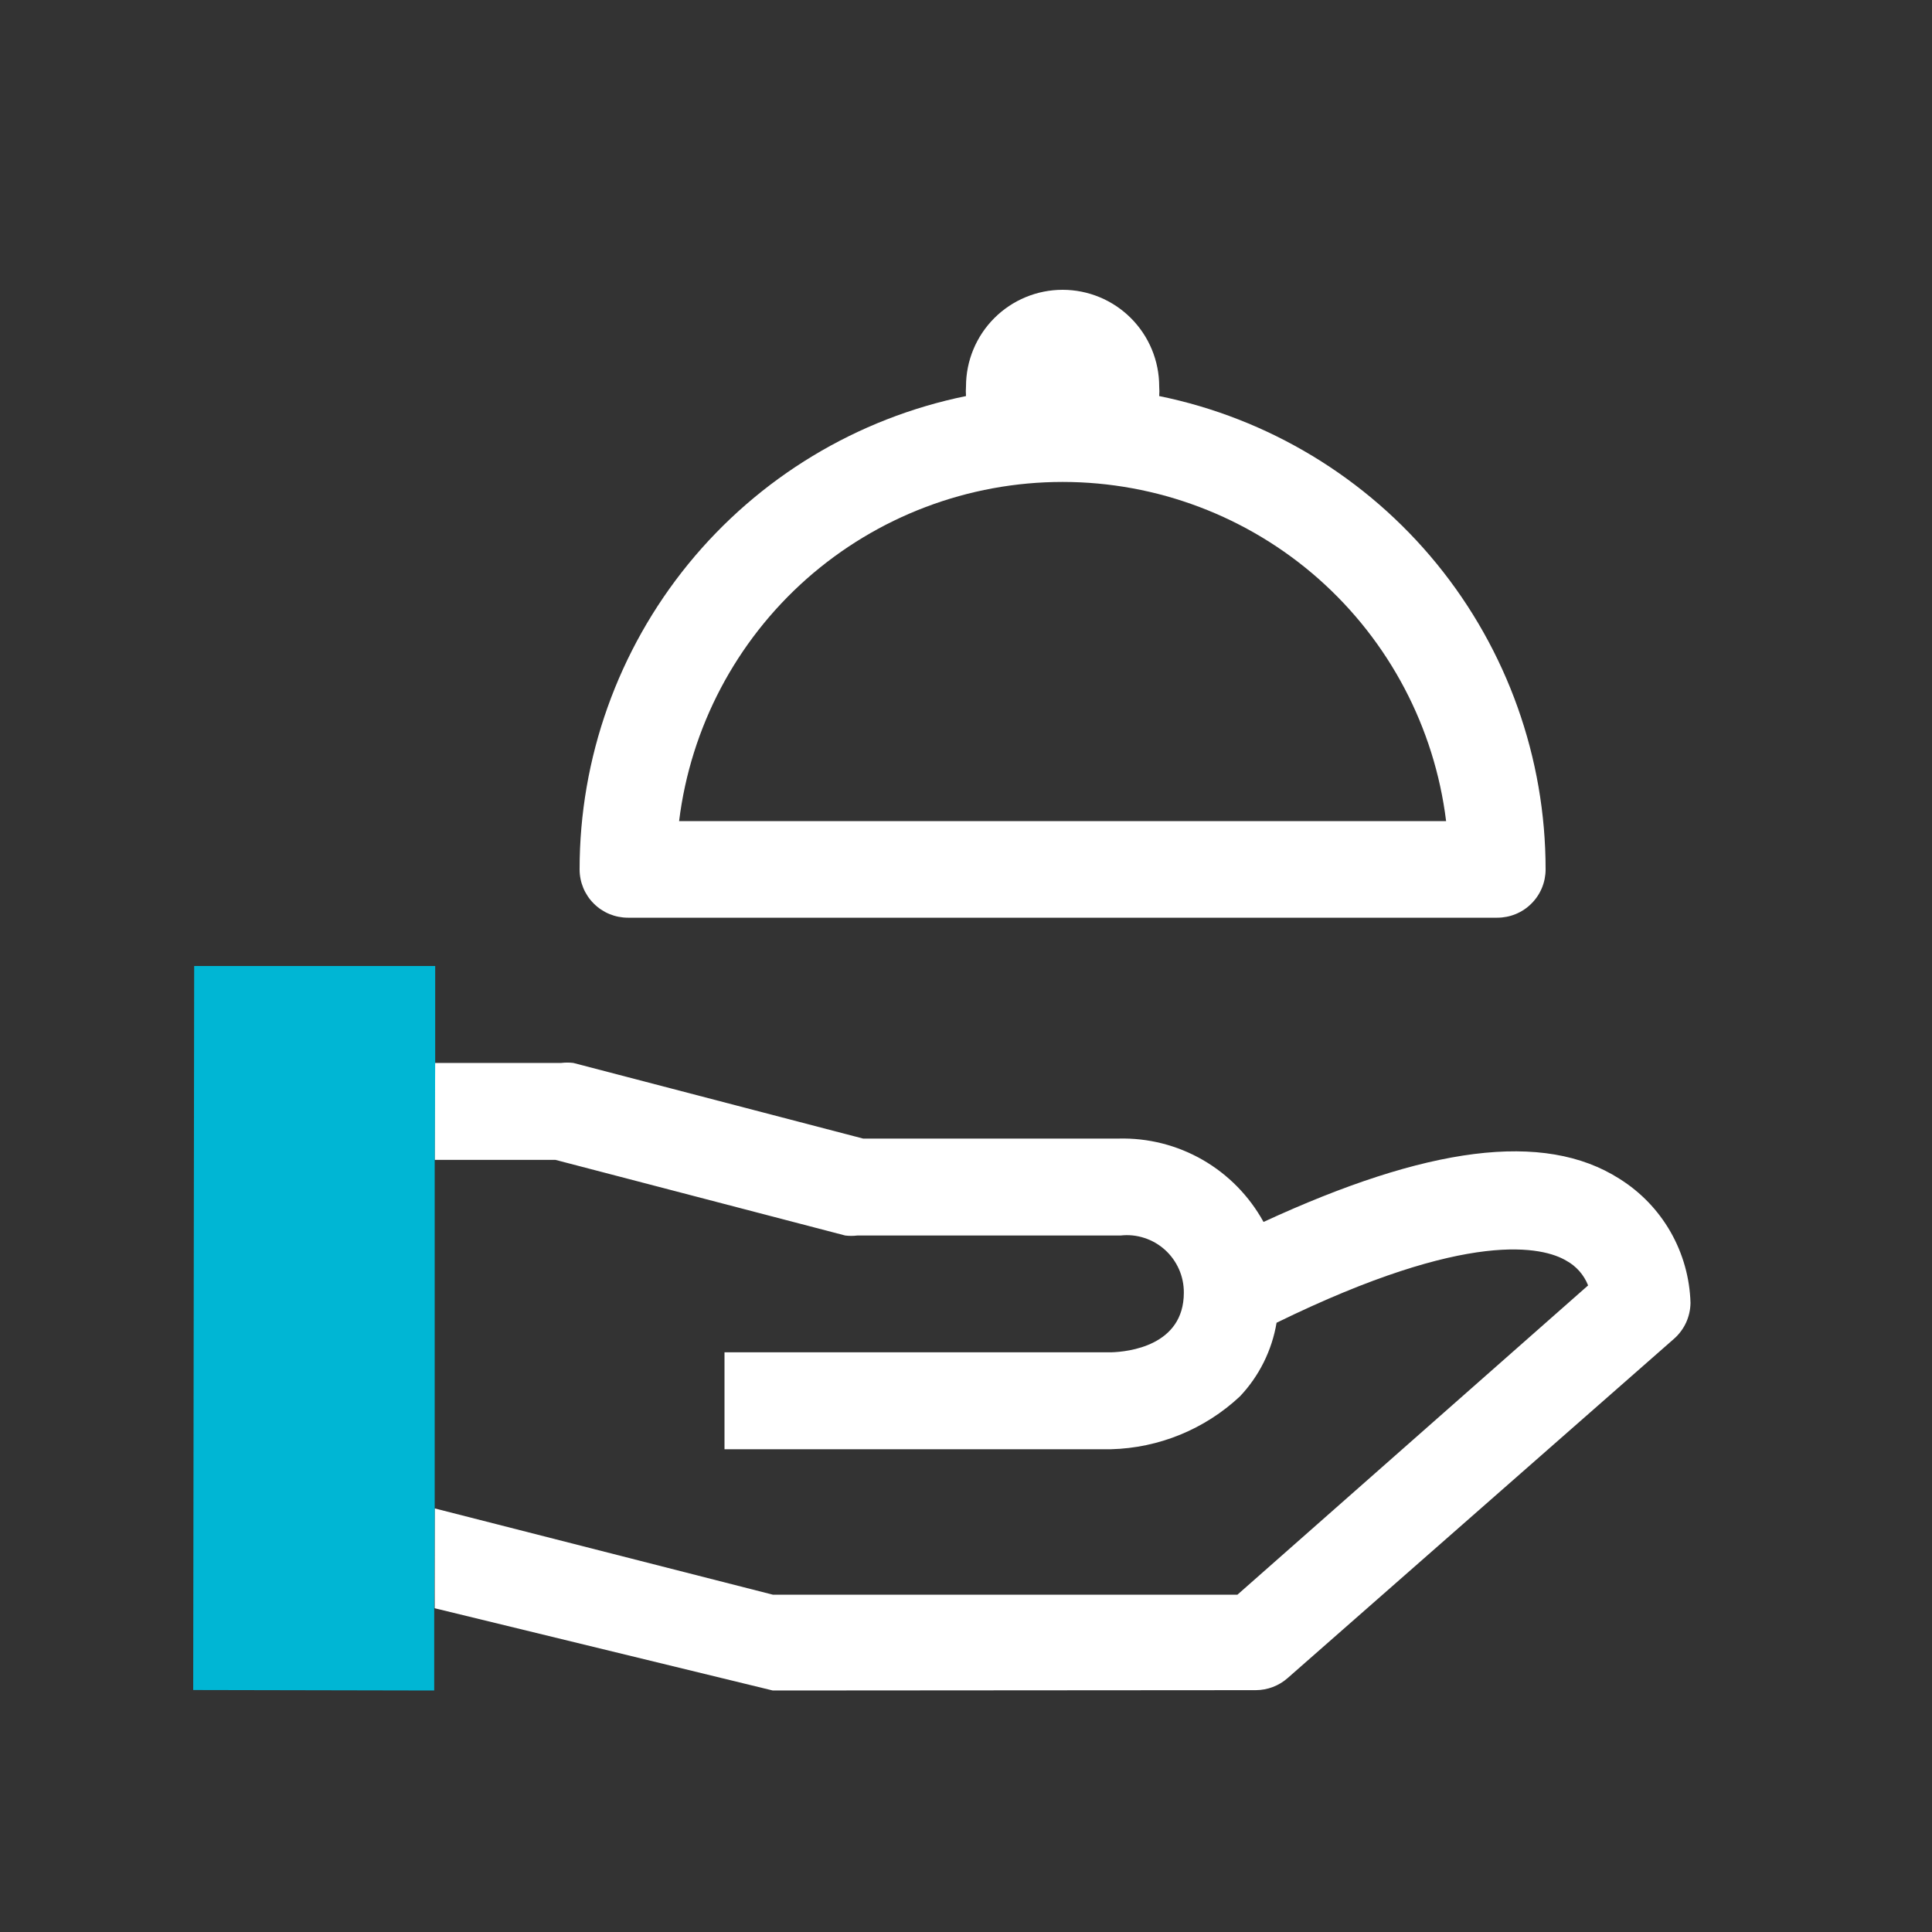 <?xml version="1.0" encoding="UTF-8"?>
<svg xmlns="http://www.w3.org/2000/svg" width="40" height="40" viewBox="0 0 40 40" fill="none">
  <rect x="0" y="0" width="40" height="40" fill="#333333" stroke="none"/>
  <path d="M33.53 24.406C31.96 23.402 29.53 23.743 26.16 25.299C25.865 24.763 25.43 24.319 24.901 24.014C24.372 23.71 23.77 23.557 23.16 23.573H17.87L11.87 22.007C11.787 21.997 11.703 21.997 11.62 22.007H9V24.014H11.5L17.5 25.58C17.583 25.59 17.667 25.59 17.75 25.58H23.2C23.366 25.561 23.533 25.578 23.692 25.63C23.85 25.681 23.996 25.765 24.12 25.877C24.244 25.989 24.342 26.126 24.41 26.279C24.477 26.431 24.511 26.597 24.51 26.764C24.51 27.868 23.35 27.988 23.01 27.998H15V30.005H23C23.993 29.98 24.943 29.591 25.67 28.912C26.069 28.491 26.334 27.959 26.43 27.386C30.43 25.429 31.96 25.821 32.43 26.102C32.635 26.214 32.794 26.395 32.88 26.613L25.62 33.016H16L9 31.23V33.297L16 35C17 35 22.748 34.995 26 34.993C26.243 34.992 26.478 34.903 26.66 34.742L34.66 27.717C34.765 27.624 34.85 27.51 34.909 27.382C34.967 27.254 34.998 27.116 35 26.975C34.985 26.458 34.843 25.953 34.587 25.505C34.33 25.056 33.967 24.679 33.53 24.406Z" fill="white"></path>
  <path d="M4.02 20L4 34.99L8.99 35V33.28L9 31.22V24L9.01 22V20H4.02Z" fill="#00B6D4"></path>
  <path d="M24 8.2C24.005 8.133 24.005 8.067 24 8C24 7.47 23.789 6.961 23.414 6.586C23.039 6.211 22.53 6 22 6C21.47 6 20.961 6.211 20.586 6.586C20.211 6.961 20 7.47 20 8C19.995 8.067 19.995 8.133 20 8.2C17.741 8.661 15.711 9.888 14.253 11.674C12.796 13.46 11.999 15.695 12 18C12 18.265 12.105 18.52 12.293 18.707C12.48 18.895 12.735 19 13 19H31C31.265 19 31.52 18.895 31.707 18.707C31.895 18.52 32 18.265 32 18C32.001 15.695 31.204 13.46 29.747 11.674C28.289 9.888 26.259 8.661 24 8.2V8.2ZM14.06 17C14.299 15.062 15.238 13.279 16.7 11.985C18.163 10.692 20.048 9.978 22 9.978C23.952 9.978 25.837 10.692 27.3 11.985C28.762 13.279 29.701 15.062 29.94 17H14.06Z" fill="white"></path>
</svg>
